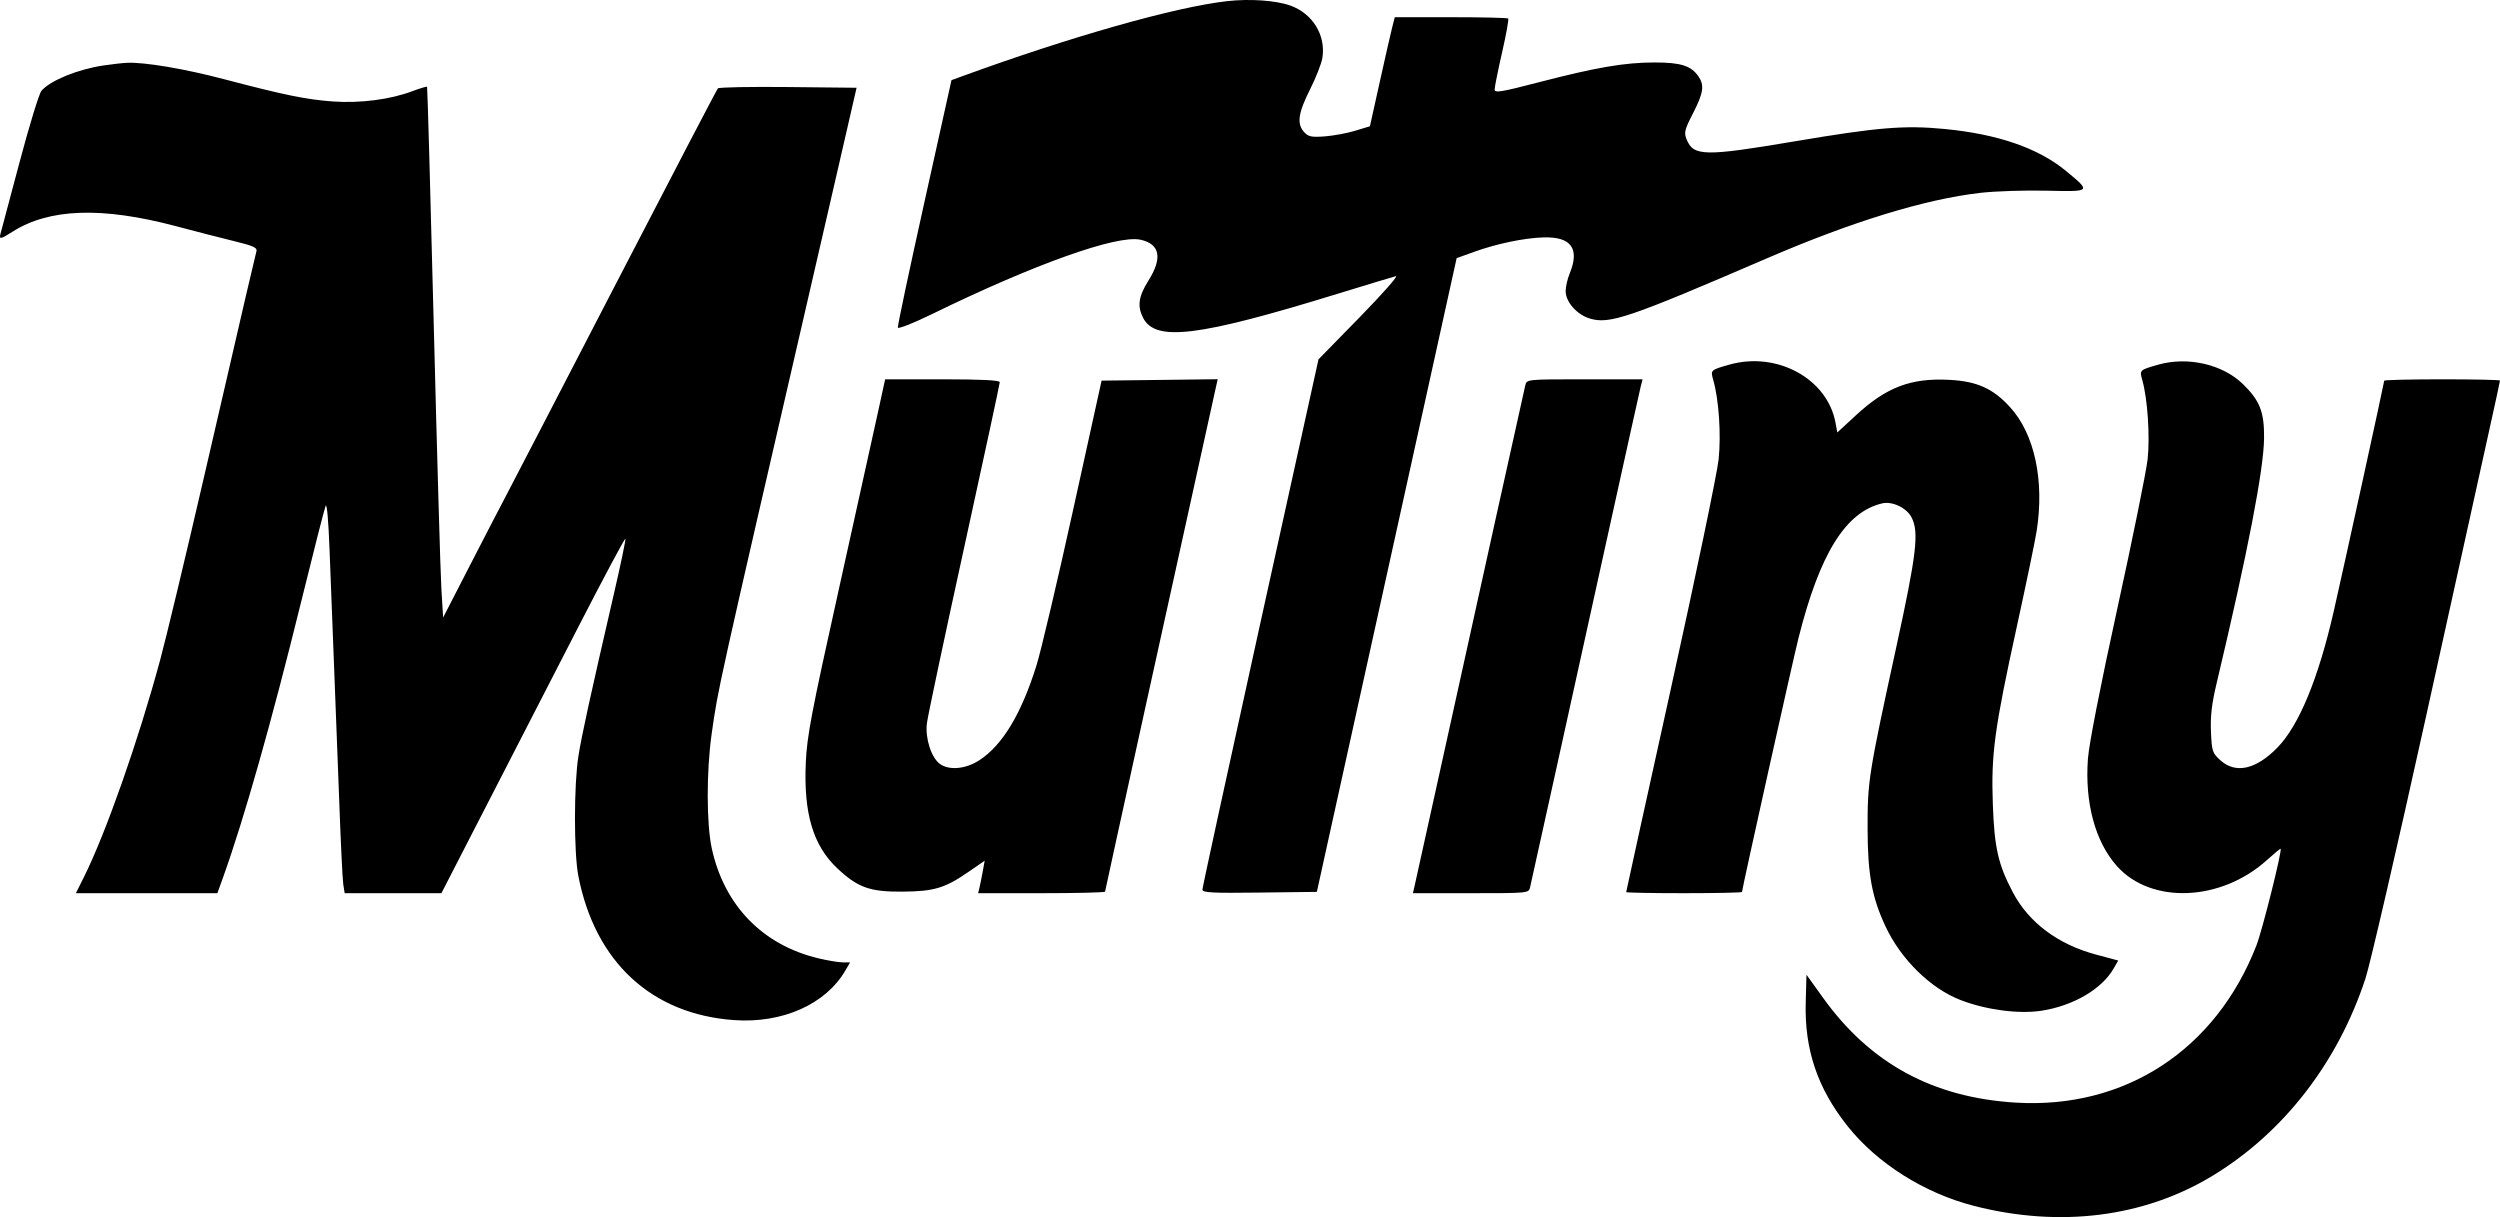 <svg width="76" height="37" viewBox="0 0 76 37" fill="none" xmlns="http://www.w3.org/2000/svg">
<path fill-rule="evenodd" clip-rule="evenodd" d="M37.303 0.035C35.722 0.214 32.554 1.112 29.239 2.322L28.925 2.437L28.1 6.154C27.646 8.199 27.283 9.911 27.294 9.959C27.304 10.008 27.781 9.819 28.353 9.539C31.444 8.029 33.955 7.134 34.667 7.287C35.264 7.415 35.347 7.841 34.912 8.532C34.611 9.01 34.569 9.307 34.75 9.662C35.126 10.396 36.422 10.237 40.653 8.934C41.545 8.66 42.347 8.417 42.435 8.395C42.523 8.372 42.03 8.932 41.339 9.639L40.082 10.924L38.318 18.926C37.348 23.327 36.554 26.979 36.554 27.042C36.554 27.137 36.84 27.153 38.293 27.134L40.032 27.113L40.532 24.846C40.806 23.6 41.762 19.265 42.657 15.214L44.282 7.848L44.799 7.661C45.489 7.411 46.328 7.235 46.921 7.217C47.767 7.191 48.031 7.558 47.716 8.321C47.65 8.481 47.596 8.719 47.596 8.851C47.596 9.177 47.936 9.564 48.328 9.683C48.928 9.864 49.507 9.668 53.7 7.859C56.309 6.734 58.519 6.056 60.21 5.862C60.656 5.811 61.56 5.781 62.219 5.797C63.581 5.828 63.575 5.833 62.806 5.197C61.966 4.503 60.738 4.078 59.117 3.921C57.898 3.803 57.086 3.87 54.57 4.295C51.816 4.76 51.485 4.754 51.273 4.238C51.189 4.033 51.21 3.946 51.468 3.443C51.786 2.822 51.819 2.592 51.632 2.321C51.407 1.997 51.098 1.899 50.3 1.899C49.389 1.899 48.523 2.048 46.776 2.502C45.625 2.801 45.436 2.832 45.437 2.719C45.437 2.646 45.539 2.141 45.663 1.595C45.788 1.05 45.871 0.586 45.849 0.563C45.827 0.541 45.042 0.523 44.105 0.523H42.401L42.324 0.826C42.281 0.993 42.111 1.739 41.946 2.484L41.646 3.838L41.2 3.974C40.955 4.049 40.539 4.126 40.275 4.146C39.862 4.176 39.773 4.157 39.642 4.012C39.418 3.761 39.465 3.432 39.828 2.712C40.006 2.359 40.174 1.93 40.201 1.758C40.309 1.071 39.905 0.412 39.226 0.169C38.784 0.012 37.998 -0.043 37.303 0.035ZM3.153 1.989C2.369 2.104 1.53 2.446 1.26 2.76C1.189 2.843 0.889 3.821 0.594 4.934C0.298 6.047 0.039 7.021 0.017 7.099C-0.034 7.285 0.013 7.278 0.376 7.047C1.493 6.333 3.097 6.278 5.35 6.876C5.944 7.034 6.746 7.24 7.132 7.334C7.696 7.472 7.827 7.531 7.796 7.636C7.776 7.708 7.633 8.313 7.478 8.981C7.324 9.649 6.747 12.144 6.196 14.526C5.646 16.908 5.048 19.403 4.867 20.07C4.204 22.522 3.218 25.327 2.549 26.668L2.307 27.153H4.458H6.608L6.776 26.688C7.418 24.904 8.259 21.936 9.156 18.29C9.529 16.776 9.863 15.466 9.899 15.378C9.938 15.283 9.986 15.831 10.02 16.755C10.05 17.599 10.109 19.109 10.15 20.111C10.191 21.113 10.263 22.988 10.31 24.279C10.356 25.571 10.413 26.745 10.436 26.89L10.478 27.153H11.948H13.419L14.241 25.554C14.693 24.675 15.317 23.462 15.627 22.859C15.938 22.255 16.821 20.536 17.591 19.039C18.362 17.541 19.001 16.343 19.013 16.377C19.025 16.411 18.872 17.147 18.672 18.012C17.939 21.186 17.684 22.351 17.584 22.984C17.445 23.861 17.444 25.916 17.581 26.627C18.089 29.242 19.804 30.831 22.313 31.011C23.784 31.117 25.102 30.53 25.697 29.506L25.842 29.258L25.617 29.256C25.494 29.256 25.162 29.2 24.88 29.133C23.186 28.729 22.022 27.532 21.64 25.802C21.475 25.051 21.473 23.443 21.635 22.307C21.84 20.875 21.756 21.254 24.717 8.415C24.892 7.658 25.261 6.055 25.538 4.853L26.04 2.668L23.962 2.646C22.818 2.634 21.857 2.652 21.824 2.687C21.792 2.721 20.409 5.371 18.75 8.577C17.092 11.782 15.6 14.659 15.435 14.971C15.27 15.283 14.76 16.266 14.303 17.155L13.471 18.773L13.419 17.924C13.39 17.457 13.286 13.834 13.186 9.872C13.086 5.909 12.995 2.655 12.983 2.639C12.971 2.624 12.77 2.684 12.536 2.772C11.868 3.025 10.954 3.143 10.126 3.085C9.313 3.027 8.639 2.889 6.79 2.402C5.617 2.093 4.402 1.887 3.869 1.909C3.737 1.914 3.415 1.95 3.153 1.989ZM52.568 11.086C51.999 11.248 51.997 11.25 52.083 11.552C52.254 12.152 52.325 13.207 52.246 13.966C52.202 14.385 51.552 17.509 50.801 20.908C50.05 24.307 49.436 27.102 49.436 27.12C49.436 27.138 50.228 27.153 51.196 27.153C52.164 27.153 52.957 27.136 52.957 27.116C52.957 27.024 54.498 20.095 54.675 19.395C55.319 16.832 56.108 15.563 57.217 15.303C57.527 15.23 57.963 15.438 58.112 15.73C58.343 16.182 58.266 16.832 57.643 19.691C56.803 23.547 56.771 23.751 56.775 25.21C56.778 26.582 56.907 27.28 57.318 28.16C57.787 29.163 58.688 30.048 59.598 30.4C60.376 30.702 61.38 30.834 62.07 30.725C63.035 30.573 63.897 30.067 64.256 29.44L64.394 29.2L63.721 29.02C62.564 28.711 61.675 28.046 61.192 27.129C60.743 26.277 60.629 25.776 60.582 24.441C60.527 22.918 60.63 22.163 61.318 19.018C61.6 17.727 61.869 16.434 61.914 16.145C62.155 14.612 61.852 13.196 61.108 12.38C60.589 11.809 60.102 11.591 59.258 11.547C58.09 11.487 57.347 11.769 56.42 12.625L55.854 13.147L55.799 12.849C55.551 11.51 54.019 10.674 52.568 11.086ZM65.61 11.086C65.041 11.248 65.039 11.25 65.125 11.552C65.286 12.113 65.364 13.277 65.287 13.966C65.244 14.344 64.831 16.381 64.368 18.495C63.851 20.855 63.506 22.618 63.473 23.065C63.374 24.406 63.694 25.589 64.356 26.331C65.396 27.495 67.52 27.408 68.916 26.145C69.135 25.947 69.322 25.793 69.331 25.802C69.382 25.855 68.775 28.281 68.594 28.745C67.358 31.918 64.599 33.719 61.283 33.52C58.76 33.367 56.854 32.331 55.417 30.328L54.917 29.632L54.894 30.468C54.854 31.91 55.251 33.083 56.168 34.237C57.069 35.369 58.503 36.273 60.012 36.66C62.627 37.329 65.188 37.005 67.269 35.739C69.424 34.428 71.07 32.303 71.911 29.743C72.05 29.32 72.867 25.787 73.727 21.892C74.586 17.996 75.449 14.089 75.644 13.209C75.84 12.328 76 11.591 76 11.569C76 11.548 75.208 11.531 74.24 11.531C73.272 11.531 72.48 11.55 72.48 11.574C72.48 11.632 71.26 17.205 70.948 18.573C70.48 20.623 69.891 22.051 69.235 22.725C68.582 23.394 67.965 23.532 67.501 23.113C67.255 22.891 67.239 22.842 67.213 22.243C67.193 21.768 67.237 21.394 67.388 20.759C68.335 16.773 68.821 14.261 68.828 13.312C68.834 12.52 68.7 12.179 68.186 11.677C67.569 11.074 66.508 10.831 65.61 11.086ZM26.692 12.523C26.574 13.068 26.04 15.481 25.507 17.885C24.666 21.672 24.531 22.38 24.496 23.187C24.428 24.725 24.716 25.698 25.446 26.389C26.072 26.981 26.439 27.114 27.433 27.106C28.399 27.099 28.726 27 29.454 26.497L29.934 26.166L29.878 26.477C29.847 26.649 29.803 26.871 29.779 26.971L29.736 27.153H31.665C32.726 27.153 33.594 27.132 33.594 27.106C33.594 27.071 35.744 17.289 36.95 11.833L37.018 11.528L35.253 11.55L33.488 11.571L32.624 15.497C32.149 17.656 31.647 19.787 31.508 20.232C31.046 21.71 30.47 22.663 29.763 23.117C29.355 23.379 28.857 23.425 28.578 23.227C28.315 23.042 28.122 22.447 28.177 21.992C28.202 21.781 28.711 19.38 29.308 16.656C29.905 13.933 30.393 11.665 30.393 11.618C30.393 11.559 29.837 11.531 28.651 11.531H26.908L26.692 12.523ZM46.369 11.713C46.32 11.914 44.887 18.394 43.76 23.511C43.362 25.314 43.018 26.871 42.995 26.971L42.952 27.153H44.712C46.472 27.153 46.473 27.153 46.515 26.971C46.573 26.721 47.815 21.094 48.913 16.104C49.413 13.834 49.847 11.876 49.877 11.754L49.934 11.531H48.173C46.414 11.531 46.413 11.531 46.369 11.713Z" fill="black"/>
</svg>
